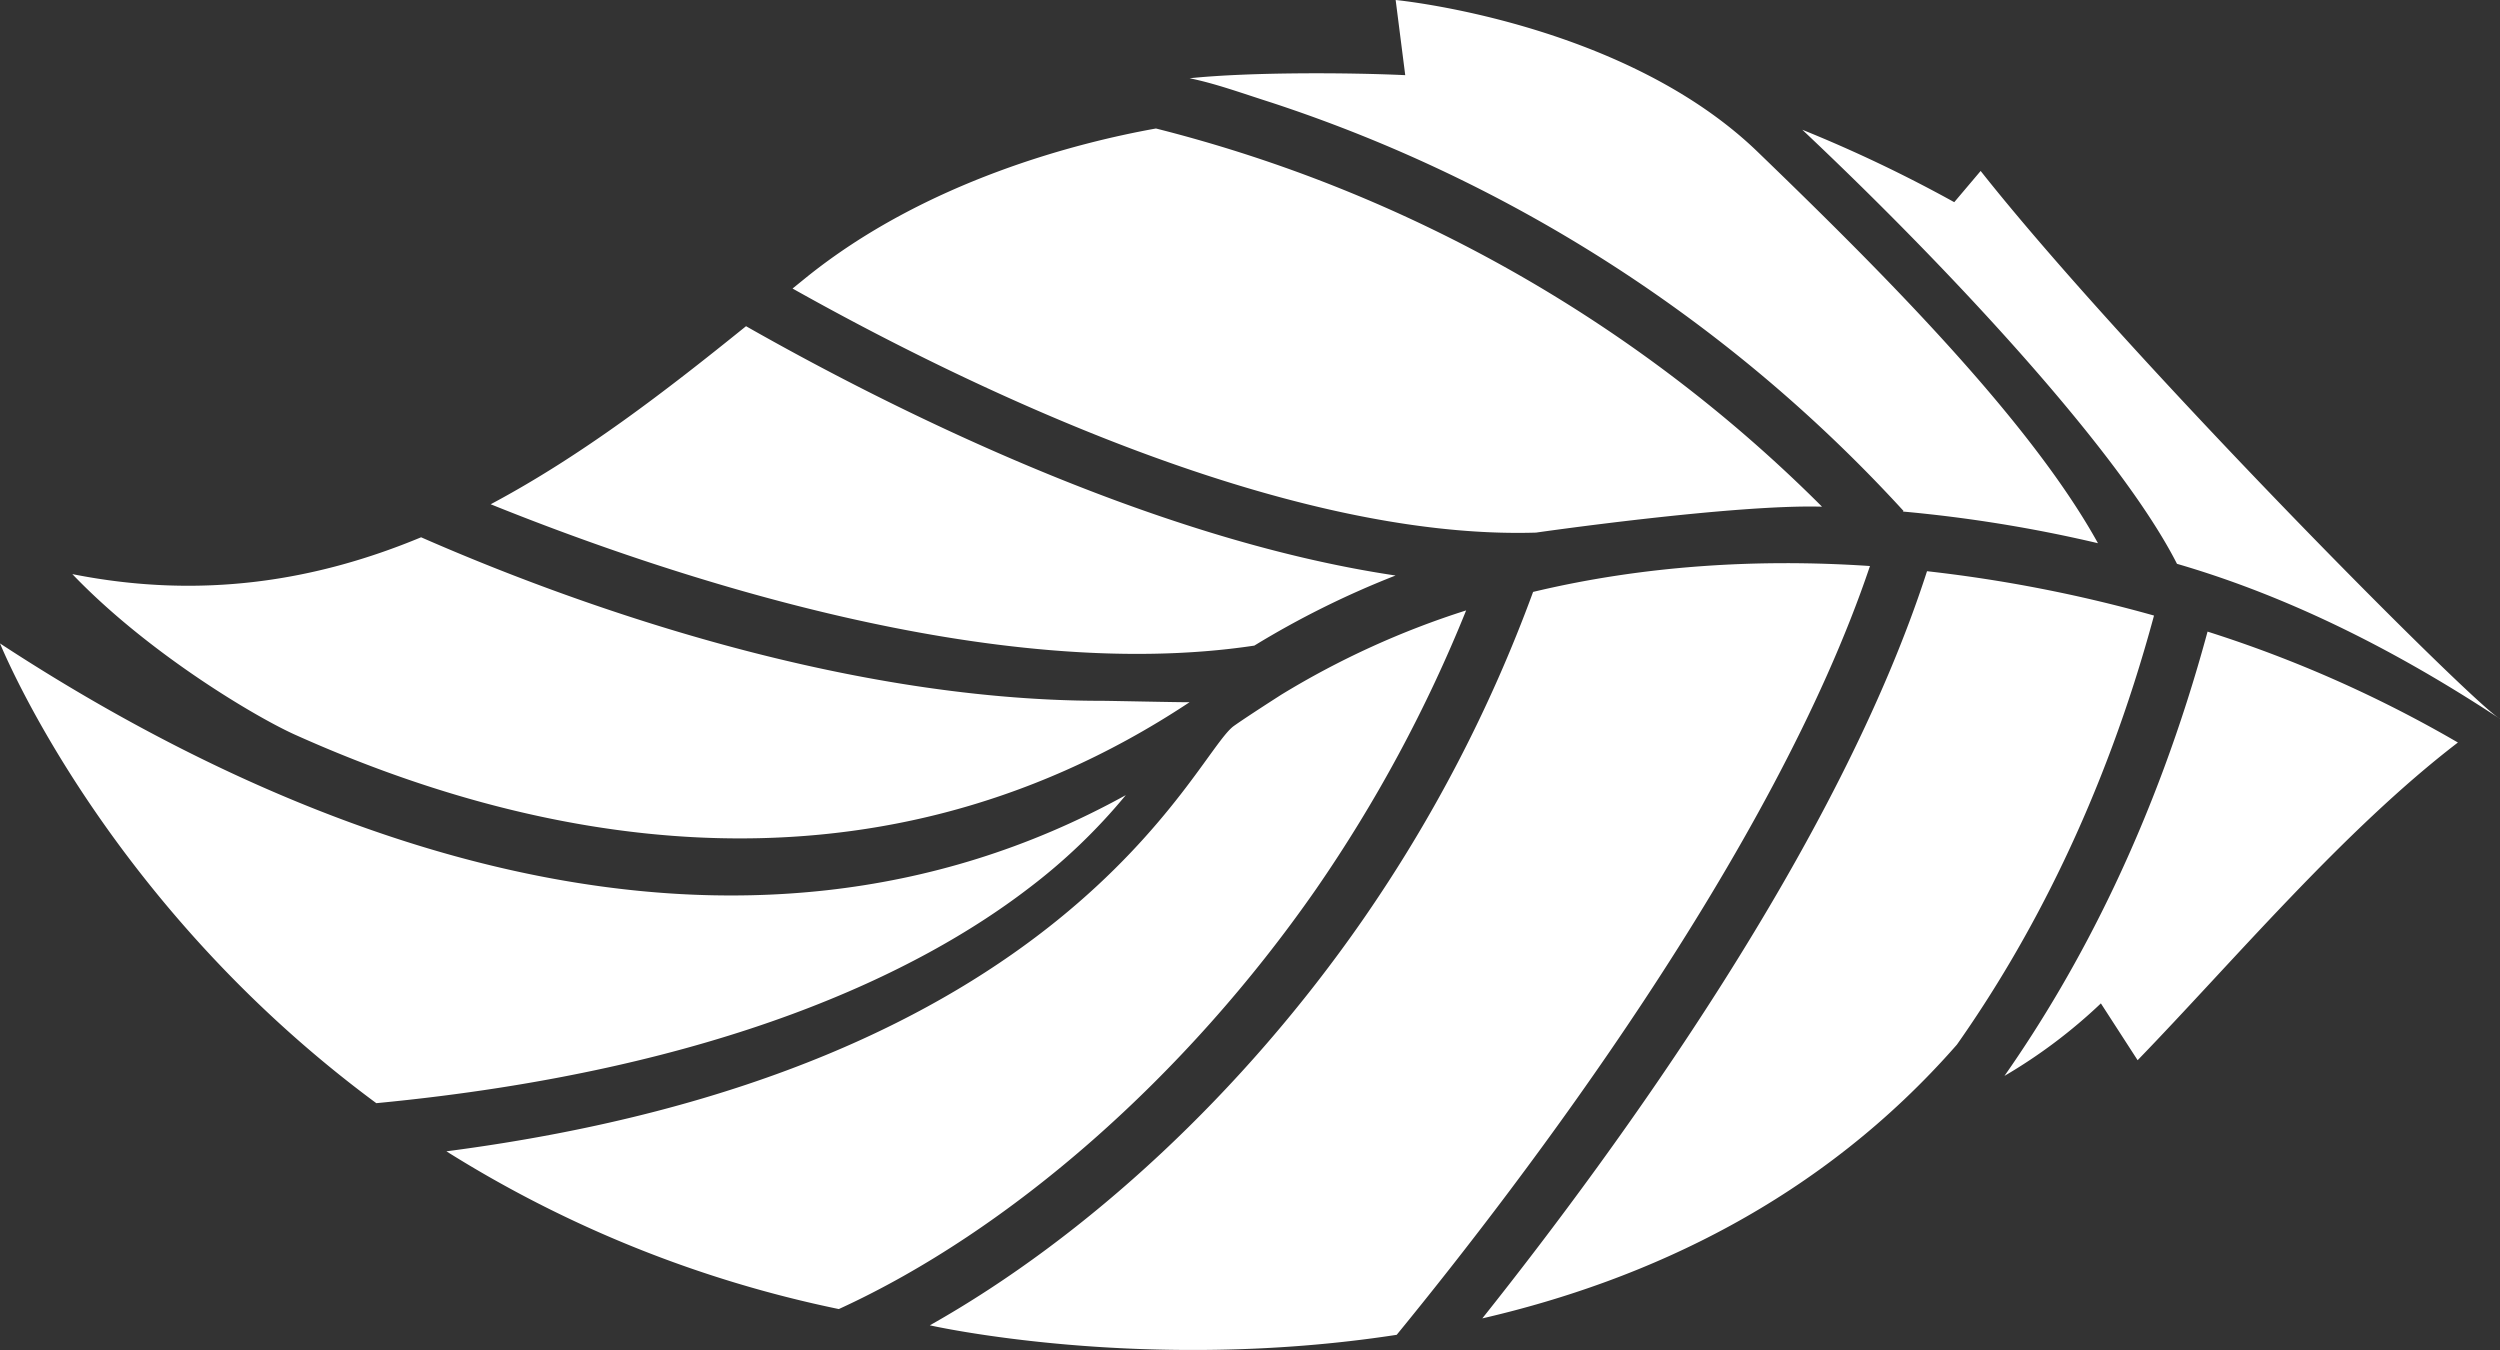 <svg xmlns="http://www.w3.org/2000/svg" width="537.665" height="290.339" viewBox="0 0 537.665 290.339">
  <rect x="0" y="0" width="537.665" height="290.339" fill="#333333" stroke="none"/>
  <path id="gogreen_rgb_white" d="M162.453,82.158c29.713,16.89,86.422,45.706,139.689,53.616a192.793,192.793,0,0,0-30.378,15.075c-55.927,8.427-125.915-14.946-164.236-30.4,19.718-10.494,37.76-24.436,54.925-38.3ZM98,259.607a256.344,256.344,0,0,0,84.4,33.927c36.8-16.833,74.575-49.92,102.689-90.383a308.424,308.424,0,0,0,32.229-59.874,182.1,182.1,0,0,0-39.727,18.11s-7.458,4.761-10.31,6.8c-8.7,6.6-35.7,74.034-169.284,91.423ZM470.2,133.261c28.067,8.165,51.971,21.835,69.436,33.322l.034-.007c-5.182-2.559-79.71-77.38-111.7-117.809l-5.678,6.715A299.048,299.048,0,0,0,389.605,39.9c31.874,30.037,68.439,69.428,80.59,93.362Zm-58.818-11.38-.147.134a301.936,301.936,0,0,1,41.965,6.812c-14.943-27.026-47.484-59.347-73.223-84.2C351.033,16.689,302.158,12,302.158,12l2.059,16.165c-11.4-.54-32.98-.722-46.376.665,5.482,1.106,11.018,3.128,17.652,5.247A319.222,319.222,0,0,1,411.377,121.88Zm5.054,12.966c-18.8,58.323-66.02,123.476-95.641,160.695,35.494-8.213,72.718-25.339,102.074-58.883,15.49-22,31.588-52.277,42.385-92.273a306.078,306.078,0,0,0-48.819-9.54ZM476.77,147.84c-11.207,41.412-27.684,72.7-43.682,95.554a112.784,112.784,0,0,0,20.742-15.6l7.9,12.22c20.541-21.218,44.278-49.468,68.881-68.324a268.83,268.83,0,0,0-53.84-23.853Zm-72.6-14.108c-24.086-1.623-48.714-.11-72.453,5.569a312.8,312.8,0,0,1-36.758,70.713c-25.612,36.863-59.093,67.939-92.992,87.021l.029,0s45.957,10.418,100.385,2.039c27.048-33.057,81.082-103.856,101.787-165.347ZM65.453,170.012c47.613,21.389,121.564,39.936,192.386-6.992-1.7.042-17.164-.3-18.873-.3-57.962,0-117.089-22.317-146.4-35.168-22.426,9.321-47.084,13.483-75.012,7.917C33.983,152.63,57.171,166.292,65.453,170.012ZM332.38,126.54s42.627-6.128,61.477-5.567A309.783,309.783,0,0,0,250.607,39.634c-16.413,2.94-49.422,11.143-75.421,32.2-.908.736-1.822,1.479-2.735,2.219,35.942,20.181,104.991,54.169,159.93,52.492ZM222.975,203.227A124.669,124.669,0,0,0,244.123,183C159.811,229.616,66.071,192.338,2,150.378c2.544,6.083,25.419,57.885,80.932,98.877,74.506-7.138,117.079-28.5,140.045-46.028Z" transform="translate(-2 -12)" fill="#fff"/>
</svg>
